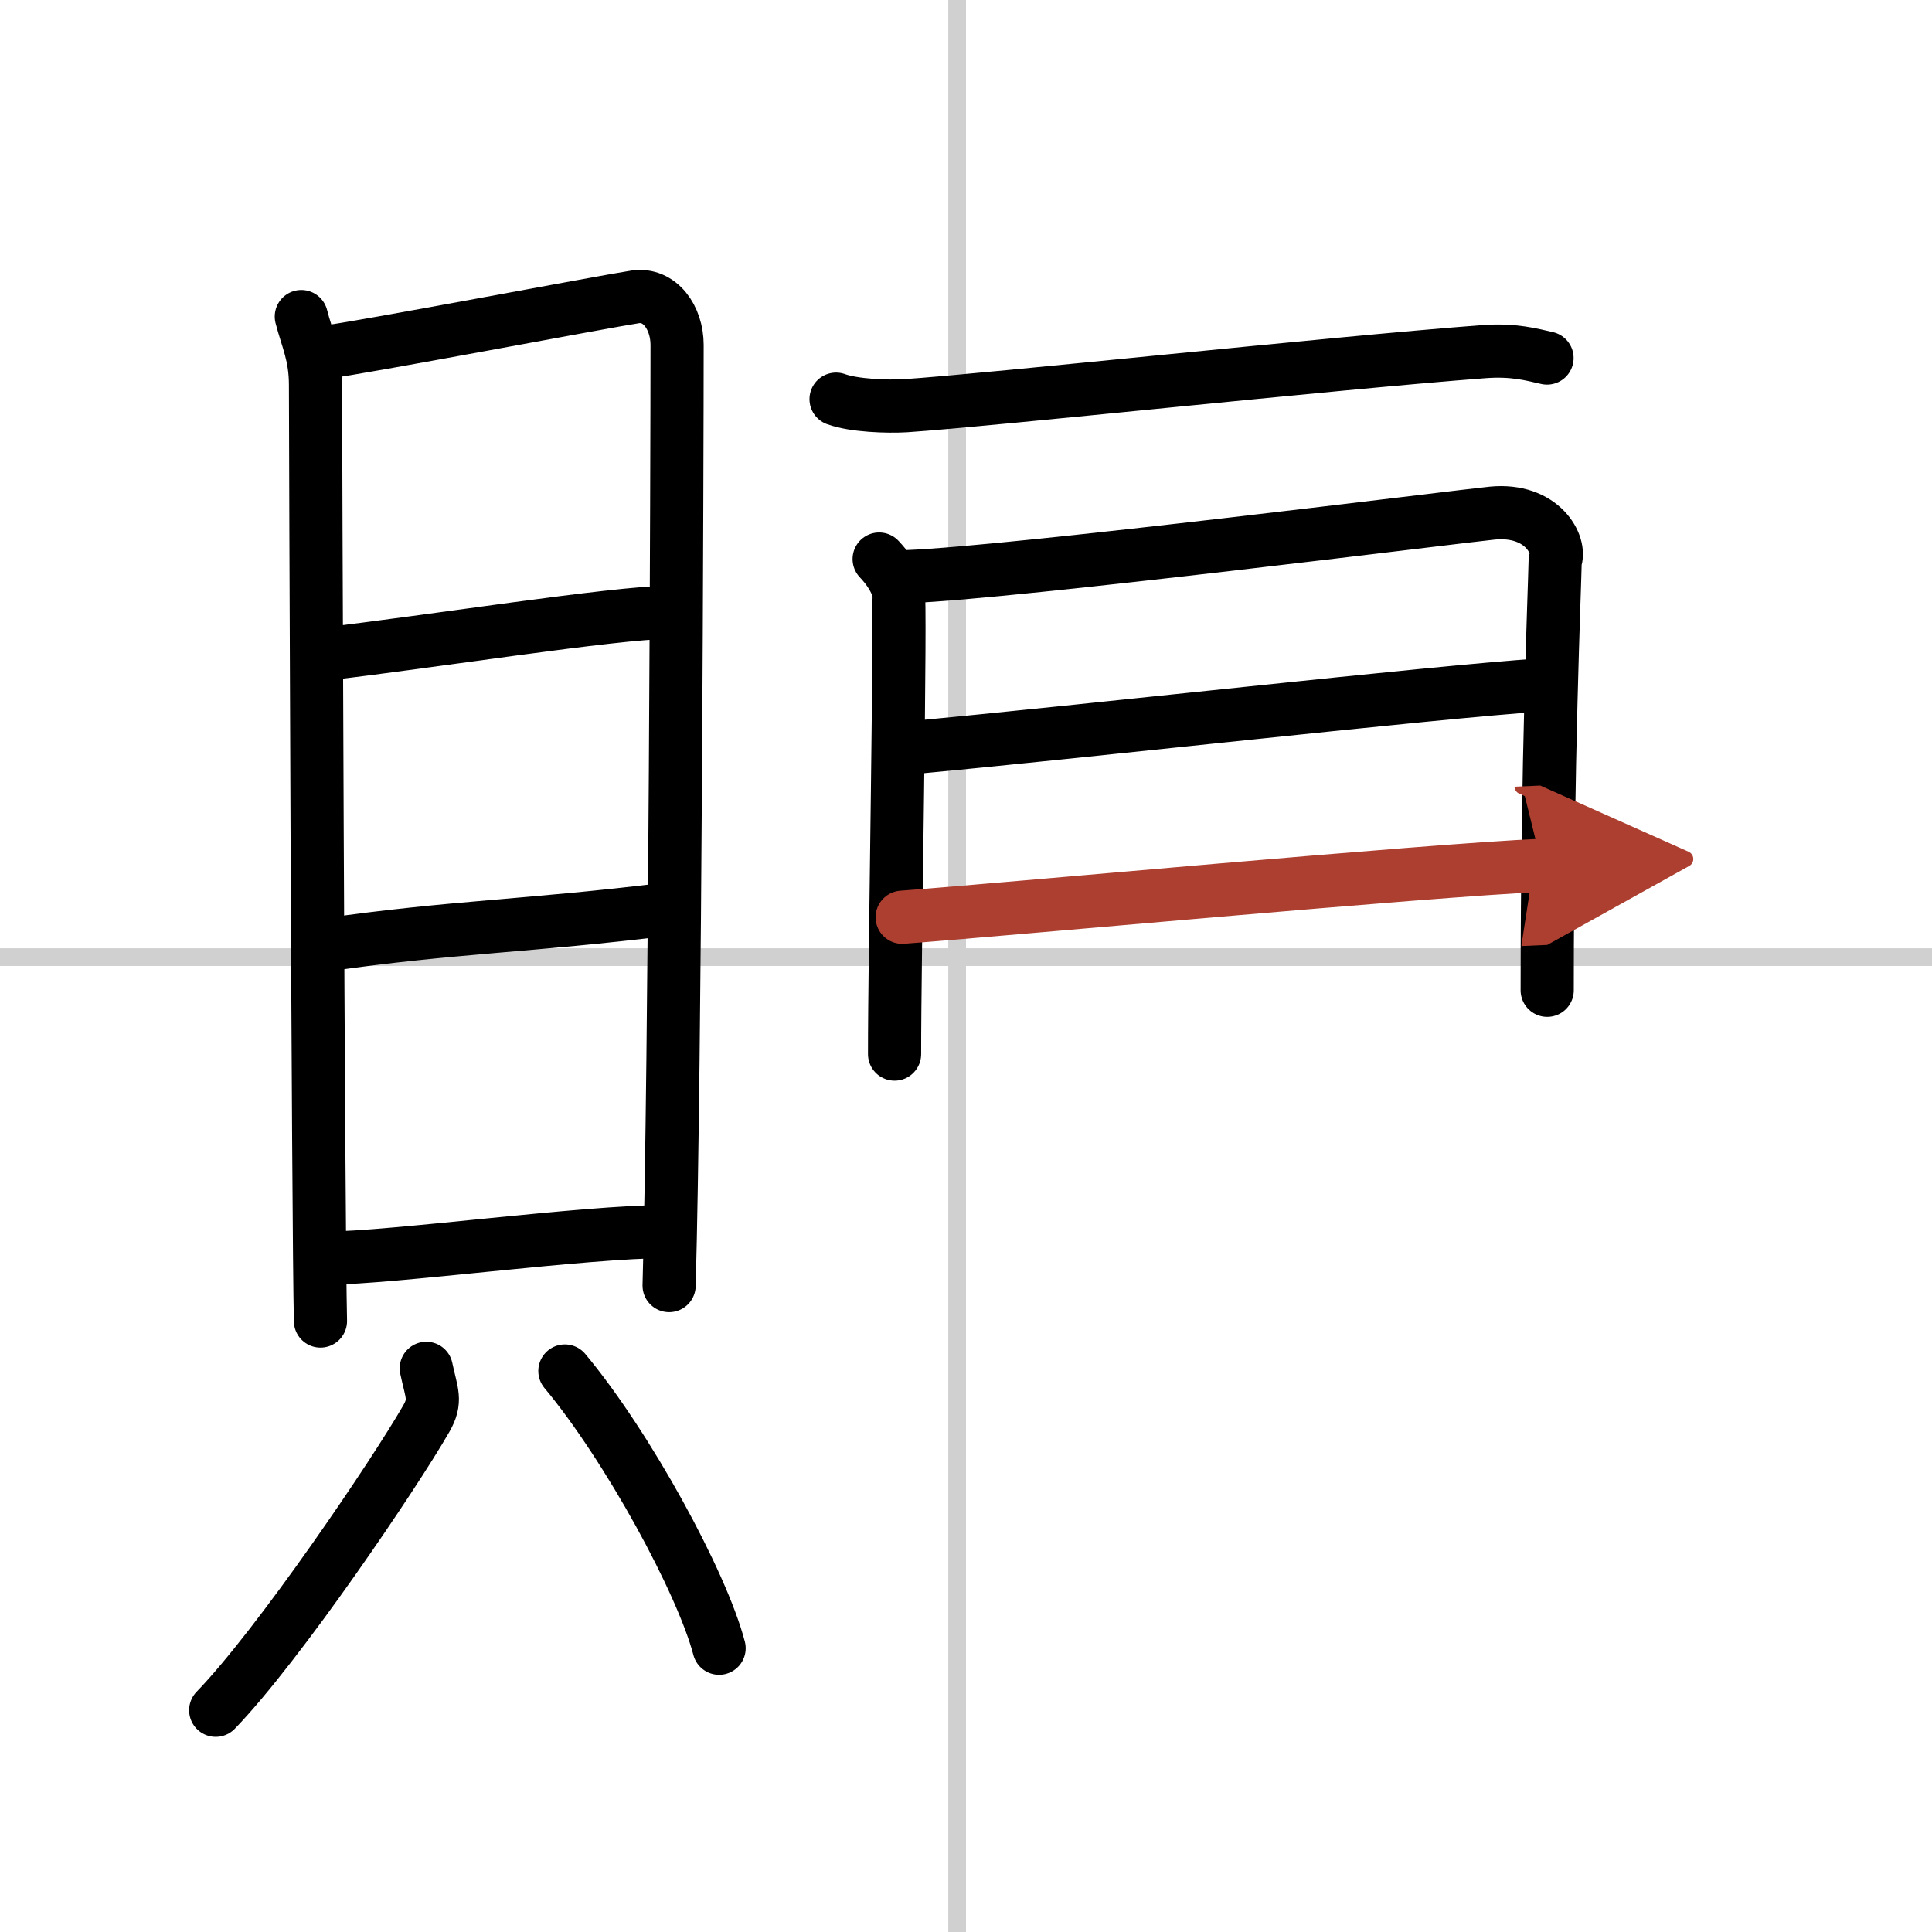<svg width="400" height="400" viewBox="0 0 109 109" xmlns="http://www.w3.org/2000/svg"><defs><marker id="a" markerWidth="4" orient="auto" refX="1" refY="5" viewBox="0 0 10 10"><polyline points="0 0 10 5 0 10 1 5" fill="#ad3f31" stroke="#ad3f31"/></marker></defs><g fill="none" stroke="#000" stroke-linecap="round" stroke-linejoin="round" stroke-width="3"><rect width="100%" height="100%" fill="#fff" stroke="#fff"/><line x1="54" x2="54" y2="109" stroke="#d0d0d0" stroke-width="1"/><line x2="109" y1="54" y2="54" stroke="#d0d0d0" stroke-width="1"/><path d="m17 17.86c0.32 1.25 0.8 2.18 0.8 3.85s0.15 47.32 0.28 52.82"/><path d="m18.34 19.87c1.83-0.21 15.82-2.87 17.49-3.12 1.39-0.21 2.37 1.16 2.37 2.71 0 6.05-0.1 40.55-0.45 53.07"/><path d="m18.31 36.9c5.76-0.66 16.45-2.35 19.39-2.35"/><path d="m18.46 53.3c7.01-1.01 11.42-1.05 19.13-2"/><path d="m18.43 70.98c3.65 0 14.51-1.5 19.23-1.5"/><path d="m24.05 77.2c0.3 1.42 0.59 1.81 0 2.84-1.79 3.12-8.31 12.76-11.88 16.45"/><path d="m31.87 77.35c3.54 4.24 7.73 11.93 8.7 15.64"/><path d="M47.17,22.52c1.02,0.37,2.9,0.43,3.92,0.37C56.01,22.56,75,20.5,83.7,19.84c1.7-0.13,2.73,0.17,3.58,0.36"/><path d="m49.6 31.54c0.53 0.56 0.89 1.13 1.07 1.69 0.18 0.57-0.21 21.16-0.2 26.24"/><path d="m51.23 32.53c6-0.23 31.36-3.43 32.95-3.58 2.85-0.28 3.92 1.83 3.56 2.68-0.04 1.9-0.45 11.32-0.45 24.24"/><path d="M51.23,42.2C61.5,41.25,80.59,39.07,87,38.64"/><path d="m50.9 51.75c5.7-0.42 29.5-2.64 36.09-2.93" marker-end="url(#a)" stroke="#ad3f31"/></g></svg>
